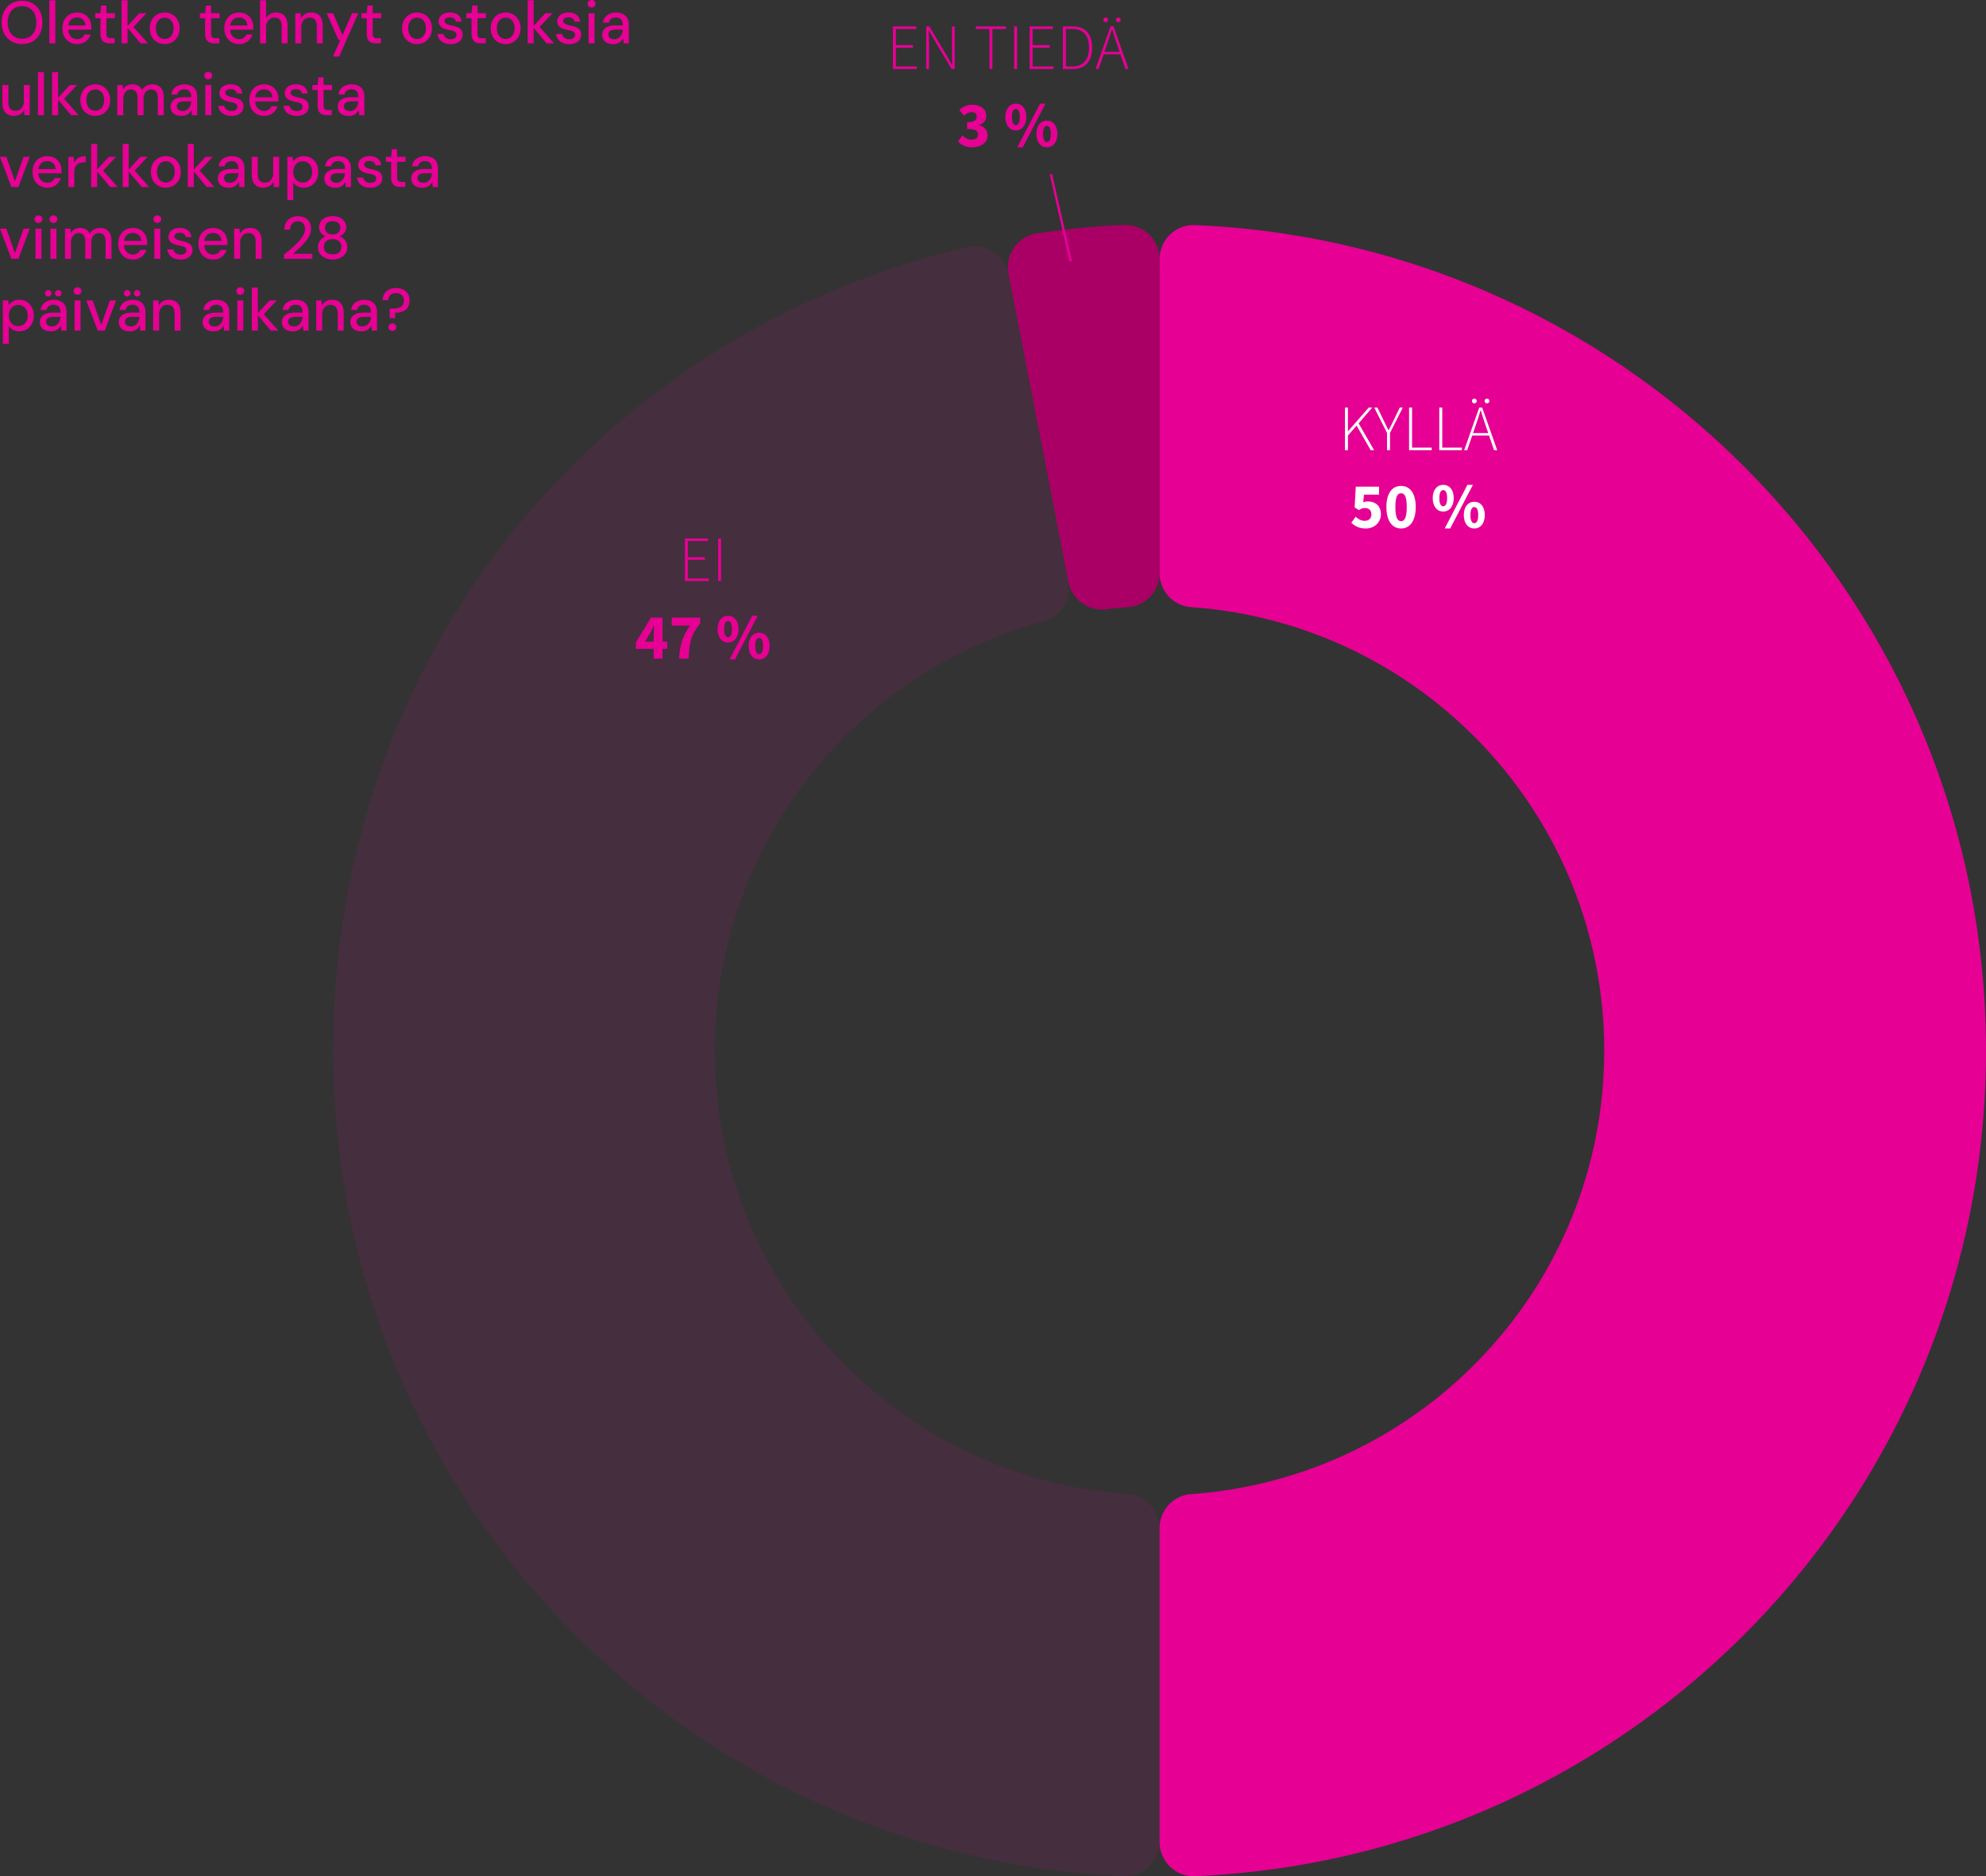 <?xml version="1.0" encoding="UTF-8"?>
<svg id="Layer_2" data-name="Layer 2" xmlns="http://www.w3.org/2000/svg" width="829.53" height="783.83" viewBox="0 0 829.53 783.83">
  <rect x="0" y="0" width="829.53" height="783.83" fill="#333333" stroke="none"/>
  <defs>
    <style>
      .cls-1 {
        fill: #e60094;
      }

      .cls-2 {
        fill: #e60094;
      }

      .cls-3 {
        fill: #fff;
      }

      .cls-4 {
        fill: #a06;
      }

      .cls-5 {
        opacity: .1;
      }
    </style>
  </defs>
  <g id="Layer_1-2" data-name="Layer 1">
    <path class="cls-4" d="M484.33,239.45V108.26c0-8.1-6.74-14.58-14.83-14.25-12.33.5-24.22,1.64-36.42,3.51-8.01,1.22-13.39,8.87-11.84,16.82l25.03,128.77c1.43,7.36,8.32,12.32,15.77,11.42,2.98-.36,5.98-.65,9-.86,7.48-.53,13.3-6.72,13.3-14.22Z"/>
    <g class="cls-5">
      <path class="cls-2" d="M298.59,438.92c0-85.83,58.22-158.05,137.32-179.35,7.24-1.95,11.77-9.13,10.34-16.49l-25.02-128.74c-1.54-7.92-9.36-13.03-17.21-11.17-156.91,37.13-264.9,172.93-264.9,335.75,0,185.7,146.63,337.16,330.43,344.89,8.07.34,14.77-6.17,14.77-14.25v-131.16c0-7.45-5.74-13.69-13.18-14.21-96.43-6.76-172.56-87.13-172.56-185.27Z"/>
    </g>
    <path class="cls-2" d="M484.33,108.28v131.16c0,7.45,5.74,13.69,13.18,14.21,96.43,6.76,172.56,87.12,172.56,185.27s-76.13,178.51-172.56,185.27c-7.44.52-13.18,6.76-13.18,14.21v131.16c0,8.08,6.7,14.59,14.77,14.25,183.8-7.74,330.43-159.19,330.43-344.89S682.9,101.77,499.1,94.03c-8.07-.34-14.77,6.17-14.77,14.25Z"/>
    <g>
      <path class="cls-3" d="M561.77,170.28h1.24v9.88h.06l8.61-9.88h1.48l-5.67,6.59,6.46,11.2h-1.43l-5.88-10.25-3.62,4.12v6.12h-1.24v-17.79Z"/>
      <path class="cls-3" d="M579.35,180.86l-5.34-10.58h1.32l2.71,5.57c.63,1.3,1.2,2.54,1.88,3.84h.11c.68-1.3,1.35-2.54,1.94-3.84l2.7-5.57h1.26l-5.34,10.58v7.21h-1.24v-7.21Z"/>
      <path class="cls-3" d="M588.56,170.28h1.24v16.72h8.2v1.07h-9.44v-17.79Z"/>
      <path class="cls-3" d="M601.17,170.28h1.24v16.72h8.2v1.07h-9.44v-17.79Z"/>
      <path class="cls-3" d="M617.85,170.28h1.24l6.27,17.79h-1.32l-3.55-10.47c-.72-2.11-1.35-3.98-1.98-6.14h-.11c-.62,2.17-1.25,4.03-1.97,6.14l-3.6,10.47h-1.25l6.27-17.79ZM614.44,180.92h7.98v1.04h-7.98v-1.04ZM614.83,167.52c0-.6.43-.99.99-.99s.99.38.99.99-.43.99-.99.99-.99-.38-.99-.99ZM620.11,167.52c0-.6.43-.99.99-.99s.99.38.99.99-.43.99-.99.99-.99-.38-.99-.99Z"/>
      <path class="cls-3" d="M564.45,218.38l1.79-2.51c1.03.95,2.24,1.71,3.7,1.71,1.75,0,2.88-.93,2.88-2.69s-1.1-2.65-2.69-2.65c-.99,0-1.51.22-2.54.88l-1.77-1.14.47-8.66h9.72v3.34h-6.3l-.28,3.22c.65-.28,1.2-.39,1.9-.39,2.96,0,5.46,1.67,5.46,5.32s-2.94,5.99-6.29,5.99c-2.8,0-4.71-1.06-6.06-2.41Z"/>
      <path class="cls-3" d="M579.08,211.82c0-5.83,2.45-8.82,6.13-8.82s6.13,3.01,6.13,8.82-2.45,8.97-6.13,8.97-6.13-3.14-6.13-8.97ZM587.59,211.82c0-4.68-1.04-5.75-2.38-5.75s-2.38,1.07-2.38,5.75,1.04,5.9,2.38,5.9,2.38-1.22,2.38-5.9Z"/>
      <path class="cls-3" d="M598.43,208.11c0-3.52,1.85-5.56,4.39-5.56s4.39,2.04,4.39,5.56-1.85,5.61-4.39,5.61-4.39-2.09-4.39-5.61ZM604.45,208.11c0-2.5-.73-3.35-1.63-3.35s-1.62.85-1.62,3.35.73,3.4,1.62,3.4,1.63-.9,1.63-3.4ZM612.93,202.55h2.29l-9.5,18.24h-2.29l9.5-18.24ZM611.41,215.18c0-3.52,1.85-5.56,4.39-5.56s4.39,2.04,4.39,5.56-1.85,5.61-4.39,5.61-4.39-2.09-4.39-5.61ZM617.43,215.18c0-2.5-.73-3.35-1.62-3.35s-1.63.85-1.63,3.35.73,3.4,1.63,3.4,1.62-.9,1.62-3.4Z"/>
    </g>
    <g>
      <path class="cls-2" d="M286.07,224.97h9.73v1.07h-8.49v6.74h7.13v1.07h-7.13v7.84h8.76v1.07h-10v-17.79Z"/>
      <path class="cls-2" d="M299.97,224.97h1.24v17.79h-1.24v-17.79Z"/>
      <path class="cls-2" d="M273.04,265.25c0-1.09.1-2.75.15-3.84h-.11c-.43.97-.92,1.92-1.4,2.9l-2.25,3.74h9.29v3.02h-13.09v-2.74l6.26-10.31h4.85v17.14h-3.7v-9.91Z"/>
      <path class="cls-2" d="M288.24,261.36h-7.68v-3.34h11.93v2.44c-3.98,4.78-4.52,8.02-4.84,14.7h-3.99c.31-5.7,1.34-9.32,4.58-13.81Z"/>
      <path class="cls-2" d="M299.71,262.81c0-3.52,1.85-5.56,4.39-5.56s4.39,2.04,4.39,5.56-1.85,5.61-4.39,5.61-4.39-2.09-4.39-5.61ZM305.73,262.81c0-2.5-.73-3.35-1.63-3.35s-1.62.85-1.62,3.35.73,3.4,1.62,3.4,1.63-.9,1.63-3.4ZM314.21,257.25h2.29l-9.5,18.24h-2.29l9.5-18.24ZM312.69,269.87c0-3.52,1.85-5.56,4.39-5.56s4.39,2.04,4.39,5.56-1.85,5.61-4.39,5.61-4.39-2.09-4.39-5.61ZM318.71,269.87c0-2.5-.73-3.35-1.62-3.35s-1.63.85-1.63,3.35.73,3.4,1.63,3.4,1.62-.9,1.62-3.4Z"/>
    </g>
    <g>
      <path class="cls-2" d="M372.96,11.04h9.73v1.07h-8.49v6.74h7.13v1.07h-7.13v7.84h8.76v1.07h-10V11.04Z"/>
      <path class="cls-2" d="M386.87,11.04h1.3l7.48,12.54,2.01,3.55h.11c-.07-1.74-.16-3.47-.16-5.19v-10.91h1.17v17.79h-1.3l-7.48-12.54-2.01-3.55h-.11c.07,1.71.16,3.32.16,5.04v11.05h-1.17V11.04Z"/>
      <path class="cls-2" d="M413.27,12.11h-5.66v-1.07h12.57v1.07h-5.66v16.72h-1.24V12.11Z"/>
      <path class="cls-2" d="M423.59,11.04h1.24v17.79h-1.24V11.04Z"/>
      <path class="cls-2" d="M430.07,11.04h9.73v1.07h-8.49v6.74h7.13v1.07h-7.13v7.84h8.76v1.07h-10V11.04Z"/>
      <path class="cls-2" d="M443.97,11.04h4.11c5.49,0,8.09,3.46,8.09,8.84s-2.6,8.95-8.07,8.95h-4.14V11.04ZM447.96,27.78c4.82,0,6.92-3.26,6.92-7.9s-2.09-7.79-6.92-7.79h-2.75v15.68h2.75Z"/>
      <path class="cls-2" d="M463.87,11.04h1.24l6.27,17.79h-1.32l-3.55-10.47c-.72-2.11-1.35-3.98-1.98-6.14h-.11c-.62,2.17-1.25,4.03-1.97,6.14l-3.6,10.47h-1.25l6.27-17.79ZM460.46,21.68h7.98v1.04h-7.98v-1.04ZM460.85,8.28c0-.6.43-.99.99-.99s.99.38.99.99-.43.99-.99.99-.99-.38-.99-.99ZM466.13,8.28c0-.6.43-.99.99-.99s.99.38.99.99-.43.99-.99.99-.99-.38-.99-.99Z"/>
      <path class="cls-2" d="M400.15,59.12l1.83-2.51c1.05,1,2.32,1.73,3.76,1.73,1.67,0,2.79-.73,2.79-2.05,0-1.5-.88-2.43-4.61-2.43v-2.81c3.08,0,4.05-.94,4.05-2.3,0-1.21-.77-1.89-2.11-1.89-1.22,0-2.14.55-3.2,1.5l-2.01-2.42c1.58-1.36,3.3-2.19,5.39-2.19,3.56,0,5.91,1.69,5.91,4.7,0,1.77-1.01,3.03-2.86,3.81v.11c1.98.57,3.42,1.96,3.42,4.18,0,3.19-2.93,4.99-6.37,4.99-2.78,0-4.72-.98-5.98-2.43Z"/>
      <path class="cls-2" d="M419.91,48.87c0-3.52,1.85-5.56,4.39-5.56s4.39,2.04,4.39,5.56-1.85,5.61-4.39,5.61-4.39-2.09-4.39-5.61ZM425.93,48.87c0-2.5-.73-3.35-1.63-3.35s-1.62.85-1.62,3.35.73,3.4,1.62,3.4,1.63-.9,1.63-3.4ZM434.41,43.31h2.29l-9.5,18.24h-2.29l9.5-18.24ZM432.89,55.94c0-3.52,1.85-5.56,4.39-5.56s4.39,2.04,4.39,5.56-1.85,5.61-4.39,5.61-4.39-2.09-4.39-5.61ZM438.91,55.94c0-2.5-.73-3.35-1.62-3.35s-1.63.85-1.63,3.35.73,3.4,1.63,3.4,1.62-.9,1.62-3.4Z"/>
    </g>
    <g>
      <line class="cls-1" x1="438.94" y1="72.67" x2="447.22" y2="109.15"/>
      <rect class="cls-1" x="442.58" y="72.21" width="1" height="37.4" transform="translate(-9.13 100.29) rotate(-12.78)"/>
    </g>
    <g>
      <path class="cls-1" d="M9.18,18.42c-1.68,0-3.16-.38-4.43-1.14-1.27-.76-2.26-1.82-2.99-3.18-.73-1.36-1.09-2.94-1.09-4.74s.36-3.35,1.09-4.71c.73-1.36,1.72-2.42,2.99-3.19,1.27-.77,2.74-1.15,4.43-1.15s3.2.38,4.49,1.15c1.29.77,2.29,1.83,3,3.19.71,1.36,1.06,2.93,1.06,4.71s-.35,3.38-1.06,4.74c-.71,1.36-1.71,2.42-3,3.18-1.29.76-2.79,1.14-4.49,1.14ZM9.18,16.2c1.22,0,2.27-.27,3.17-.82.9-.55,1.6-1.33,2.09-2.35s.74-2.23.74-3.65-.25-2.63-.74-3.65c-.49-1.02-1.19-1.8-2.09-2.34-.9-.54-1.96-.81-3.17-.81s-2.22.27-3.11.81c-.89.54-1.59,1.32-2.09,2.34-.5,1.02-.75,2.23-.75,3.65s.25,2.63.75,3.65,1.2,1.8,2.09,2.35c.89.55,1.93.82,3.11.82Z"/>
      <path class="cls-1" d="M20.6,18.12V.12h2.5v18h-2.5Z"/>
      <path class="cls-1" d="M32.22,18.42c-1.2,0-2.26-.27-3.19-.82-.92-.55-1.65-1.32-2.17-2.3-.52-.98-.79-2.13-.79-3.45s.25-2.47.76-3.46c.51-.99,1.23-1.77,2.17-2.32.94-.56,2.03-.84,3.26-.84s2.29.28,3.17.82c.88.55,1.56,1.27,2.04,2.18s.71,1.9.71,3v.55c0,.2-.02.41-.05.62h-10.25v-1.75h7.82c-.05-1.03-.4-1.85-1.05-2.45-.65-.6-1.46-.9-2.43-.9-.68,0-1.31.15-1.88.46-.57.31-1.02.76-1.35,1.35-.33.59-.5,1.34-.5,2.24v.7c0,.93.17,1.72.5,2.35.33.63.78,1.12,1.34,1.45.56.33,1.18.5,1.86.5.8,0,1.46-.18,1.99-.53.52-.35.9-.82,1.14-1.42h2.5c-.22.77-.58,1.45-1.1,2.06s-1.15,1.09-1.9,1.44-1.62.52-2.62.52Z"/>
      <path class="cls-1" d="M45.85,18.12c-.8,0-1.49-.12-2.07-.38-.58-.25-1.03-.67-1.35-1.25-.32-.58-.48-1.38-.48-2.38v-6.5h-2.17v-2.1h2.17l.33-3.18h2.17v3.18h3.55v2.1h-3.55v6.52c0,.72.15,1.2.45,1.46.3.26.82.39,1.55.39h1.45v2.12h-2.05Z"/>
      <path class="cls-1" d="M50.78,18.12V.12h2.5v18h-2.5ZM58.7,18.12l-5.8-6.9,5.27-5.7h3l-6.23,6.65-.02-1.85,6.92,7.8h-3.15Z"/>
      <path class="cls-1" d="M68.8,18.42c-1.2,0-2.27-.27-3.23-.82-.95-.55-1.69-1.32-2.23-2.31-.53-.99-.8-2.14-.8-3.44s.27-2.5.81-3.49c.54-.99,1.29-1.76,2.24-2.31.95-.55,2.02-.82,3.2-.82s2.27.28,3.2.82c.93.55,1.67,1.32,2.22,2.3.55.98.83,2.14.83,3.47s-.27,2.47-.83,3.46c-.55.99-1.3,1.76-2.24,2.31-.94.55-2,.82-3.19.82ZM68.77,16.27c.67,0,1.28-.17,1.84-.5.56-.33,1.01-.83,1.36-1.5.35-.67.53-1.48.53-2.45s-.17-1.8-.51-2.46c-.34-.66-.79-1.15-1.34-1.49-.55-.33-1.16-.5-1.83-.5s-1.28.17-1.85.5-1.02.83-1.36,1.49c-.34.66-.51,1.48-.51,2.46s.17,1.78.51,2.45c.34.67.79,1.17,1.34,1.5.55.33,1.16.5,1.83.5Z"/>
      <path class="cls-1" d="M89.57,18.12c-.8,0-1.49-.12-2.07-.38-.58-.25-1.03-.67-1.35-1.25-.32-.58-.48-1.38-.48-2.38v-6.5h-2.17v-2.1h2.17l.33-3.18h2.17v3.18h3.55v2.1h-3.55v6.52c0,.72.15,1.2.45,1.46.3.26.82.39,1.55.39h1.45v2.12h-2.05Z"/>
      <path class="cls-1" d="M99.85,18.42c-1.2,0-2.26-.27-3.19-.82-.92-.55-1.65-1.32-2.17-2.3-.52-.98-.79-2.13-.79-3.45s.25-2.47.76-3.46c.51-.99,1.23-1.77,2.17-2.32.94-.56,2.03-.84,3.26-.84s2.29.28,3.17.82c.88.55,1.56,1.27,2.04,2.18s.71,1.9.71,3v.55c0,.2-.02.41-.05.62h-10.25v-1.75h7.82c-.05-1.03-.4-1.85-1.05-2.45-.65-.6-1.46-.9-2.43-.9-.68,0-1.31.15-1.88.46-.57.31-1.02.76-1.35,1.35-.33.59-.5,1.34-.5,2.24v.7c0,.93.17,1.72.5,2.35.33.63.78,1.12,1.34,1.45.56.33,1.18.5,1.86.5.8,0,1.46-.18,1.99-.53.52-.35.9-.82,1.14-1.42h2.5c-.22.77-.58,1.45-1.1,2.06s-1.15,1.09-1.9,1.44-1.62.52-2.62.52Z"/>
      <path class="cls-1" d="M108.63,18.12V.12h2.5v7.45c.42-.72,1-1.29,1.74-1.71.74-.42,1.56-.64,2.46-.64,1,0,1.86.2,2.58.6.72.4,1.26,1.01,1.64,1.84s.56,1.85.56,3.06v7.4h-2.47v-7.15c0-1.18-.25-2.08-.74-2.7-.49-.62-1.23-.93-2.21-.93-.67,0-1.27.16-1.8.49-.53.32-.96.79-1.28,1.4-.32.61-.47,1.35-.47,2.21v6.68h-2.5Z"/>
      <path class="cls-1" d="M123.33,18.12V5.52h2.25l.15,2.15c.4-.77.96-1.37,1.69-1.8.73-.43,1.57-.65,2.54-.65,1.02,0,1.88.2,2.6.6.72.4,1.27,1,1.66,1.81.39.81.59,1.82.59,3.04v7.45h-2.5v-7.2c0-1.17-.26-2.05-.77-2.66-.52-.61-1.27-.91-2.25-.91-.65,0-1.23.16-1.75.47-.52.32-.93.78-1.24,1.38-.31.6-.46,1.33-.46,2.2v6.73h-2.5Z"/>
      <path class="cls-1" d="M139.05,23.62l3.08-6.9h-.73l-4.98-11.2h2.73l3.92,9.15,3.98-9.15h2.62l-8,18.1h-2.62Z"/>
      <path class="cls-1" d="M157.07,18.12c-.8,0-1.49-.12-2.07-.38-.58-.25-1.03-.67-1.35-1.25-.32-.58-.48-1.38-.48-2.38v-6.5h-2.17v-2.1h2.17l.33-3.18h2.17v3.18h3.55v2.1h-3.55v6.52c0,.72.15,1.2.45,1.46.3.26.82.39,1.55.39h1.45v2.12h-2.05Z"/>
      <path class="cls-1" d="M174.2,18.42c-1.2,0-2.27-.27-3.23-.82-.95-.55-1.69-1.32-2.23-2.31-.53-.99-.8-2.14-.8-3.44s.27-2.5.81-3.49c.54-.99,1.29-1.76,2.24-2.31.95-.55,2.02-.82,3.2-.82s2.27.28,3.2.82c.93.55,1.67,1.32,2.22,2.3.55.98.83,2.14.83,3.47s-.27,2.47-.83,3.46c-.55.99-1.3,1.76-2.24,2.31-.94.55-2,.82-3.19.82ZM174.17,16.27c.67,0,1.28-.17,1.84-.5.56-.33,1.01-.83,1.36-1.5.35-.67.53-1.48.53-2.45s-.17-1.8-.51-2.46c-.34-.66-.79-1.15-1.34-1.49-.55-.33-1.16-.5-1.83-.5s-1.28.17-1.85.5-1.02.83-1.36,1.49c-.34.66-.51,1.48-.51,2.46s.17,1.78.51,2.45c.34.67.79,1.17,1.34,1.5.55.33,1.16.5,1.83.5Z"/>
      <path class="cls-1" d="M188.27,18.42c-1.1,0-2.05-.18-2.84-.54-.79-.36-1.42-.85-1.88-1.47-.46-.62-.74-1.36-.84-2.21h2.53c.08.4.25.77.49,1.1.24.33.58.6,1,.8s.94.3,1.54.3c.53,0,.98-.08,1.34-.24.36-.16.62-.38.8-.65.18-.27.26-.57.26-.89,0-.47-.11-.82-.34-1.06s-.56-.44-1.01-.59c-.45-.15-.99-.28-1.62-.38-.55-.12-1.1-.26-1.65-.43-.55-.17-1.04-.39-1.46-.66-.43-.27-.76-.61-1.01-1.01-.25-.4-.38-.9-.38-1.5,0-.72.19-1.36.56-1.94.38-.58.92-1.03,1.64-1.35.72-.33,1.56-.49,2.52-.49,1.4,0,2.52.33,3.38.99.85.66,1.36,1.6,1.52,2.84h-2.42c-.08-.57-.34-1.01-.76-1.32-.42-.32-1-.47-1.74-.47s-1.27.15-1.65.44c-.38.29-.58.66-.58,1.11,0,.3.11.57.34.8.23.23.55.43.96.6.42.17.93.31,1.55.43.88.17,1.67.38,2.38.64.7.26,1.26.63,1.69,1.11.42.48.64,1.17.64,2.07,0,.8-.2,1.5-.61,2.09-.41.59-.98,1.05-1.73,1.39-.74.33-1.61.5-2.61.5Z"/>
      <path class="cls-1" d="M200.85,18.12c-.8,0-1.49-.12-2.07-.38-.58-.25-1.03-.67-1.35-1.25-.32-.58-.48-1.38-.48-2.38v-6.5h-2.17v-2.1h2.17l.33-3.18h2.17v3.18h3.55v2.1h-3.55v6.52c0,.72.15,1.2.45,1.46.3.26.82.39,1.55.39h1.45v2.12h-2.05Z"/>
      <path class="cls-1" d="M211.22,18.42c-1.2,0-2.27-.27-3.23-.82-.95-.55-1.69-1.32-2.23-2.31-.53-.99-.8-2.14-.8-3.44s.27-2.5.81-3.49c.54-.99,1.29-1.76,2.24-2.31.95-.55,2.02-.82,3.2-.82s2.27.28,3.2.82c.93.55,1.67,1.32,2.22,2.3.55.98.83,2.14.83,3.47s-.27,2.47-.83,3.46c-.55.99-1.3,1.76-2.24,2.31-.94.55-2,.82-3.19.82ZM211.2,16.27c.67,0,1.28-.17,1.84-.5.56-.33,1.01-.83,1.36-1.5.35-.67.53-1.48.53-2.45s-.17-1.8-.51-2.46c-.34-.66-.79-1.15-1.34-1.49-.55-.33-1.16-.5-1.83-.5s-1.28.17-1.85.5-1.02.83-1.36,1.49c-.34.66-.51,1.48-.51,2.46s.17,1.78.51,2.45c.34.67.79,1.17,1.34,1.5.55.33,1.16.5,1.83.5Z"/>
      <path class="cls-1" d="M220.4,18.12V.12h2.5v18h-2.5ZM228.32,18.12l-5.8-6.9,5.27-5.7h3l-6.23,6.65-.02-1.85,6.92,7.8h-3.15Z"/>
      <path class="cls-1" d="M237.8,18.42c-1.1,0-2.05-.18-2.84-.54-.79-.36-1.42-.85-1.88-1.47-.46-.62-.74-1.36-.84-2.21h2.53c.08.4.25.77.49,1.1.24.33.58.6,1,.8s.94.3,1.54.3c.53,0,.98-.08,1.34-.24.36-.16.62-.38.8-.65.18-.27.26-.57.26-.89,0-.47-.11-.82-.34-1.06s-.56-.44-1.01-.59c-.45-.15-.99-.28-1.62-.38-.55-.12-1.1-.26-1.65-.43-.55-.17-1.04-.39-1.46-.66-.43-.27-.76-.61-1.01-1.01-.25-.4-.38-.9-.38-1.5,0-.72.19-1.36.56-1.94.38-.58.92-1.03,1.64-1.35.72-.33,1.56-.49,2.52-.49,1.4,0,2.52.33,3.38.99.85.66,1.36,1.6,1.52,2.84h-2.42c-.08-.57-.34-1.01-.76-1.32-.42-.32-1-.47-1.74-.47s-1.27.15-1.65.44c-.38.29-.58.66-.58,1.11,0,.3.11.57.34.8.23.23.55.43.96.6.42.17.93.31,1.55.43.88.17,1.67.38,2.38.64.7.26,1.26.63,1.69,1.11.42.48.64,1.17.64,2.07,0,.8-.2,1.5-.61,2.09-.41.59-.98,1.05-1.73,1.39-.74.33-1.61.5-2.61.5Z"/>
      <path class="cls-1" d="M247.1,3.15c-.48,0-.88-.15-1.19-.45-.31-.3-.46-.68-.46-1.15s.15-.82.46-1.11c.31-.29.7-.44,1.19-.44s.86.15,1.17.44.48.66.48,1.11-.16.85-.48,1.15c-.32.3-.71.45-1.17.45ZM245.85,18.12V5.52h2.5v12.6h-2.5Z"/>
      <path class="cls-1" d="M256.1,18.42c-1.03,0-1.89-.17-2.58-.52s-1.19-.82-1.52-1.41c-.33-.59-.5-1.24-.5-1.94,0-.82.22-1.52.65-2.11.43-.59,1.05-1.05,1.85-1.36.8-.32,1.77-.47,2.9-.47h3.25c0-.73-.11-1.34-.32-1.82-.22-.48-.54-.85-.96-1.1-.43-.25-.96-.38-1.61-.38-.75,0-1.39.18-1.92.54-.53.36-.87.9-1,1.64h-2.5c.1-.9.4-1.67.91-2.3.51-.63,1.16-1.12,1.96-1.45.8-.33,1.65-.5,2.55-.5,1.18,0,2.18.21,2.98.62.8.42,1.4,1,1.81,1.76.41.76.61,1.66.61,2.71v7.8h-2.17l-.2-2.12c-.17.33-.38.65-.64.95-.26.3-.56.56-.9.78-.34.22-.73.39-1.16.51-.43.12-.93.19-1.48.19ZM256.57,16.4c.53,0,1.02-.11,1.45-.33.43-.22.8-.52,1.11-.9.31-.38.55-.81.71-1.27.17-.47.26-.96.27-1.48v-.05h-2.98c-.73,0-1.32.08-1.76.25-.44.17-.76.4-.96.71-.2.31-.3.66-.3,1.06s.1.75.29,1.05c.19.3.48.53.85.7.38.17.81.25,1.31.25Z"/>
      <path class="cls-1" d="M5.8,48.42c-.97,0-1.82-.2-2.55-.6-.73-.4-1.29-1-1.67-1.8-.38-.8-.58-1.81-.58-3.02v-7.48h2.5v7.2c0,1.2.25,2.1.76,2.69.51.59,1.25.89,2.24.89.65,0,1.23-.16,1.75-.48.52-.32.93-.77,1.24-1.36.31-.59.46-1.32.46-2.19v-6.75h2.5v12.6h-2.25l-.15-2.15c-.38.77-.95,1.37-1.69,1.8-.74.43-1.6.65-2.56.65Z"/>
      <path class="cls-1" d="M15.85,48.12v-18h2.5v18h-2.5Z"/>
      <path class="cls-1" d="M21.77,48.12v-18h2.5v18h-2.5ZM29.7,48.12l-5.8-6.9,5.27-5.7h3l-6.23,6.65-.02-1.85,6.92,7.8h-3.15Z"/>
      <path class="cls-1" d="M39.8,48.42c-1.2,0-2.27-.27-3.23-.82-.95-.55-1.69-1.32-2.23-2.31-.53-.99-.8-2.14-.8-3.44s.27-2.5.81-3.49c.54-.99,1.29-1.76,2.24-2.31.95-.55,2.02-.82,3.2-.82s2.27.28,3.2.82c.93.55,1.67,1.32,2.22,2.3.55.98.83,2.14.83,3.47s-.27,2.47-.83,3.46c-.55.99-1.3,1.76-2.24,2.31-.94.55-2,.82-3.19.82ZM39.77,46.27c.67,0,1.28-.17,1.84-.5.56-.33,1.01-.83,1.36-1.5.35-.67.53-1.48.53-2.45s-.17-1.8-.51-2.46c-.34-.66-.79-1.15-1.34-1.49-.55-.33-1.16-.5-1.83-.5s-1.28.17-1.85.5-1.02.83-1.36,1.49c-.34.66-.51,1.48-.51,2.46s.17,1.78.51,2.45c.34.67.79,1.17,1.34,1.5.55.33,1.16.5,1.83.5Z"/>
      <path class="cls-1" d="M48.98,48.12v-12.6h2.25l.17,1.75c.4-.63.93-1.13,1.6-1.5.67-.37,1.41-.55,2.23-.55.65,0,1.23.08,1.75.25.52.17.97.43,1.38.78.4.35.72.78.97,1.3.43-.73,1.03-1.3,1.79-1.71.76-.41,1.58-.61,2.46-.61,1,0,1.86.2,2.59.6.72.4,1.28,1.01,1.66,1.83.38.82.58,1.82.58,3.02v7.45h-2.48v-7.2c0-1.18-.24-2.07-.71-2.67-.48-.6-1.16-.9-2.06-.9-.62,0-1.17.16-1.65.47-.48.32-.86.78-1.14,1.39s-.41,1.35-.41,2.21v6.7h-2.5v-7.2c0-1.18-.24-2.07-.72-2.67-.48-.6-1.18-.9-2.08-.9-.6,0-1.13.16-1.6.47-.47.32-.85.78-1.14,1.39-.29.61-.44,1.35-.44,2.21v6.7h-2.5Z"/>
      <path class="cls-1" d="M75.82,48.42c-1.03,0-1.89-.17-2.58-.52s-1.19-.82-1.52-1.41c-.33-.59-.5-1.24-.5-1.94,0-.82.22-1.52.65-2.11.43-.59,1.05-1.05,1.85-1.36.8-.32,1.77-.47,2.9-.47h3.25c0-.73-.11-1.34-.32-1.82-.22-.48-.54-.85-.96-1.1-.43-.25-.96-.38-1.61-.38-.75,0-1.39.18-1.92.54-.53.36-.87.9-1,1.64h-2.5c.1-.9.4-1.67.91-2.3.51-.63,1.16-1.12,1.96-1.45.8-.33,1.65-.5,2.55-.5,1.18,0,2.18.21,2.98.62.8.42,1.4,1,1.81,1.76.41.76.61,1.66.61,2.71v7.8h-2.17l-.2-2.12c-.17.33-.38.65-.64.95-.26.3-.56.56-.9.78-.34.22-.73.39-1.16.51-.43.12-.93.19-1.48.19ZM76.3,46.4c.53,0,1.02-.11,1.45-.33.43-.22.8-.52,1.11-.9.31-.38.55-.81.71-1.27.17-.47.26-.96.27-1.48v-.05h-2.98c-.73,0-1.32.08-1.76.25-.44.17-.76.4-.96.71-.2.31-.3.66-.3,1.06s.1.75.29,1.05c.19.3.48.53.85.7.38.17.81.25,1.31.25Z"/>
      <path class="cls-1" d="M87,33.15c-.48,0-.88-.15-1.19-.45-.31-.3-.46-.68-.46-1.15s.15-.82.46-1.11c.31-.29.7-.44,1.19-.44s.86.15,1.17.44.48.66.48,1.11-.16.85-.48,1.15c-.32.3-.71.45-1.17.45ZM85.75,48.12v-12.6h2.5v12.6h-2.5Z"/>
      <path class="cls-1" d="M96.72,48.42c-1.1,0-2.05-.18-2.84-.54-.79-.36-1.42-.85-1.88-1.47-.46-.62-.74-1.36-.84-2.21h2.53c.08.4.25.77.49,1.1.24.33.58.6,1,.8s.94.3,1.54.3c.53,0,.98-.08,1.34-.24.36-.16.62-.38.8-.65.18-.27.26-.57.26-.89,0-.47-.11-.82-.34-1.06s-.56-.44-1.01-.59c-.45-.15-.99-.28-1.62-.38-.55-.12-1.1-.26-1.65-.43-.55-.17-1.04-.39-1.46-.66-.43-.27-.76-.61-1.01-1.01-.25-.4-.38-.9-.38-1.5,0-.72.19-1.36.56-1.94.38-.58.92-1.03,1.64-1.35.72-.33,1.56-.49,2.52-.49,1.4,0,2.52.33,3.38.99.85.66,1.36,1.6,1.52,2.84h-2.42c-.08-.57-.34-1.01-.76-1.32-.42-.32-1-.47-1.74-.47s-1.27.15-1.65.44c-.38.29-.58.66-.58,1.11,0,.3.11.57.34.8.23.23.55.43.96.6.42.17.93.31,1.55.43.88.17,1.67.38,2.38.64.7.26,1.26.63,1.69,1.11.42.48.64,1.17.64,2.07,0,.8-.2,1.5-.61,2.09-.41.59-.98,1.05-1.73,1.39-.74.33-1.61.5-2.61.5Z"/>
      <path class="cls-1" d="M110.3,48.42c-1.2,0-2.26-.27-3.19-.82-.92-.55-1.65-1.32-2.17-2.3-.52-.98-.79-2.13-.79-3.45s.25-2.47.76-3.46c.51-.99,1.23-1.77,2.17-2.32.94-.56,2.03-.84,3.26-.84s2.29.28,3.17.82c.88.55,1.56,1.27,2.04,2.18s.71,1.9.71,3v.55c0,.2-.02.41-.05.62h-10.25v-1.75h7.82c-.05-1.03-.4-1.85-1.05-2.45-.65-.6-1.46-.9-2.43-.9-.68,0-1.31.15-1.88.46-.57.31-1.02.76-1.35,1.35-.33.59-.5,1.34-.5,2.24v.7c0,.93.17,1.72.5,2.35.33.63.78,1.12,1.34,1.45.56.33,1.18.5,1.86.5.8,0,1.46-.18,1.99-.53.52-.35.9-.82,1.14-1.42h2.5c-.22.77-.58,1.45-1.1,2.06s-1.15,1.09-1.9,1.44-1.62.52-2.62.52Z"/>
      <path class="cls-1" d="M123.97,48.42c-1.1,0-2.05-.18-2.84-.54-.79-.36-1.42-.85-1.88-1.47-.46-.62-.74-1.36-.84-2.21h2.53c.08.4.25.77.49,1.1.24.33.58.6,1,.8s.94.3,1.54.3c.53,0,.98-.08,1.34-.24.36-.16.62-.38.8-.65.18-.27.26-.57.26-.89,0-.47-.11-.82-.34-1.06s-.56-.44-1.01-.59c-.45-.15-.99-.28-1.62-.38-.55-.12-1.1-.26-1.65-.43-.55-.17-1.04-.39-1.46-.66-.43-.27-.76-.61-1.01-1.01-.25-.4-.38-.9-.38-1.5,0-.72.19-1.36.56-1.94.38-.58.92-1.03,1.64-1.35.72-.33,1.56-.49,2.52-.49,1.4,0,2.52.33,3.38.99.85.66,1.36,1.6,1.52,2.84h-2.42c-.08-.57-.34-1.01-.76-1.32-.42-.32-1-.47-1.74-.47s-1.27.15-1.65.44c-.38.29-.58.66-.58,1.11,0,.3.11.57.34.8.23.23.55.43.96.6.42.17.93.31,1.55.43.88.17,1.67.38,2.38.64.7.26,1.26.63,1.69,1.11.42.48.64,1.17.64,2.07,0,.8-.2,1.5-.61,2.09-.41.59-.98,1.05-1.73,1.39-.74.33-1.61.5-2.61.5Z"/>
      <path class="cls-1" d="M136.55,48.12c-.8,0-1.49-.12-2.07-.38-.58-.25-1.03-.67-1.35-1.25-.32-.58-.48-1.38-.48-2.38v-6.5h-2.17v-2.1h2.17l.33-3.18h2.17v3.18h3.55v2.1h-3.55v6.52c0,.72.15,1.2.45,1.46.3.26.82.39,1.55.39h1.45v2.12h-2.05Z"/>
      <path class="cls-1" d="M145.65,48.42c-1.03,0-1.89-.17-2.58-.52s-1.19-.82-1.52-1.41c-.33-.59-.5-1.24-.5-1.94,0-.82.22-1.52.65-2.11.43-.59,1.05-1.05,1.85-1.36.8-.32,1.77-.47,2.9-.47h3.25c0-.73-.11-1.34-.32-1.82-.22-.48-.54-.85-.96-1.1-.43-.25-.96-.38-1.61-.38-.75,0-1.39.18-1.92.54-.53.36-.87.9-1,1.64h-2.5c.1-.9.4-1.67.91-2.3.51-.63,1.16-1.12,1.96-1.45.8-.33,1.65-.5,2.55-.5,1.18,0,2.18.21,2.98.62.8.42,1.4,1,1.81,1.76.41.76.61,1.66.61,2.71v7.8h-2.17l-.2-2.12c-.17.33-.38.65-.64.95-.26.3-.56.56-.9.78-.34.22-.73.39-1.16.51-.43.12-.93.19-1.48.19ZM146.12,46.4c.53,0,1.02-.11,1.45-.33.43-.22.8-.52,1.11-.9.31-.38.55-.81.71-1.27.17-.47.26-.96.27-1.48v-.05h-2.98c-.73,0-1.32.08-1.76.25-.44.17-.76.4-.96.71-.2.31-.3.66-.3,1.06s.1.75.29,1.05c.19.3.48.53.85.7.38.17.81.25,1.31.25Z"/>
      <path class="cls-1" d="M4.75,78.12l-4.75-12.6h2.65l3.58,10.2,3.62-10.2h2.58l-4.73,12.6h-2.95Z"/>
      <path class="cls-1" d="M19.75,78.42c-1.2,0-2.26-.27-3.19-.82-.92-.55-1.65-1.32-2.17-2.3-.52-.98-.79-2.13-.79-3.45s.25-2.47.76-3.46c.51-.99,1.23-1.77,2.17-2.32.94-.56,2.03-.84,3.26-.84s2.29.28,3.17.82c.88.55,1.56,1.27,2.04,2.18s.71,1.9.71,3v.55c0,.2-.02.41-.05.62h-10.25v-1.75h7.82c-.05-1.03-.4-1.85-1.05-2.45-.65-.6-1.46-.9-2.43-.9-.68,0-1.31.15-1.88.46-.57.31-1.02.76-1.35,1.35-.33.59-.5,1.34-.5,2.24v.7c0,.93.17,1.72.5,2.35.33.63.78,1.12,1.34,1.45.56.33,1.18.5,1.86.5.8,0,1.46-.18,1.99-.53.52-.35.9-.82,1.14-1.42h2.5c-.22.77-.58,1.45-1.1,2.06s-1.15,1.09-1.9,1.44-1.62.52-2.62.52Z"/>
      <path class="cls-1" d="M28.53,78.12v-12.6h2.25l.2,2.38c.3-.57.67-1.05,1.11-1.44.44-.39.97-.7,1.6-.91.62-.22,1.32-.32,2.09-.32v2.62h-.9c-.52,0-1.01.07-1.47.2-.47.13-.88.35-1.23.65-.35.3-.63.7-.84,1.21-.21.51-.31,1.15-.31,1.94v6.28h-2.5Z"/>
      <path class="cls-1" d="M38.08,78.12v-18h2.5v18h-2.5ZM46,78.12l-5.8-6.9,5.27-5.7h3l-6.23,6.65-.02-1.85,6.92,7.8h-3.15Z"/>
      <path class="cls-1" d="M51.25,78.12v-18h2.5v18h-2.5ZM59.17,78.12l-5.8-6.9,5.27-5.7h3l-6.23,6.65-.02-1.85,6.92,7.8h-3.15Z"/>
      <path class="cls-1" d="M69.27,78.42c-1.2,0-2.27-.27-3.23-.82-.95-.55-1.69-1.32-2.23-2.31-.53-.99-.8-2.14-.8-3.44s.27-2.5.81-3.49c.54-.99,1.29-1.76,2.24-2.31.95-.55,2.02-.82,3.2-.82s2.27.28,3.2.82c.93.55,1.67,1.32,2.22,2.3.55.98.83,2.14.83,3.47s-.27,2.47-.83,3.46c-.55.99-1.3,1.76-2.24,2.31-.94.55-2,.82-3.19.82ZM69.25,76.27c.67,0,1.28-.17,1.84-.5.56-.33,1.01-.83,1.36-1.5.35-.67.53-1.48.53-2.45s-.17-1.8-.51-2.46c-.34-.66-.79-1.15-1.34-1.49-.55-.33-1.16-.5-1.83-.5s-1.28.17-1.85.5-1.02.83-1.36,1.49c-.34.66-.51,1.48-.51,2.46s.17,1.78.51,2.45c.34.67.79,1.17,1.34,1.5.55.33,1.16.5,1.83.5Z"/>
      <path class="cls-1" d="M78.45,78.12v-18h2.5v18h-2.5ZM86.38,78.12l-5.8-6.9,5.27-5.7h3l-6.23,6.65-.02-1.85,6.92,7.8h-3.15Z"/>
      <path class="cls-1" d="M95.57,78.42c-1.03,0-1.89-.17-2.58-.52s-1.19-.82-1.52-1.41c-.33-.59-.5-1.24-.5-1.94,0-.82.22-1.52.65-2.11.43-.59,1.05-1.05,1.85-1.36.8-.32,1.77-.47,2.9-.47h3.25c0-.73-.11-1.34-.32-1.82-.22-.48-.54-.85-.96-1.1-.43-.25-.96-.38-1.61-.38-.75,0-1.39.18-1.92.54-.53.36-.87.9-1,1.64h-2.5c.1-.9.4-1.67.91-2.3.51-.63,1.16-1.12,1.96-1.45.8-.33,1.65-.5,2.55-.5,1.18,0,2.18.21,2.98.62.8.42,1.4,1,1.81,1.76.41.76.61,1.66.61,2.71v7.8h-2.17l-.2-2.12c-.17.33-.38.65-.64.95-.26.3-.56.56-.9.78-.34.22-.73.39-1.16.51-.43.12-.93.19-1.48.19ZM96.05,76.4c.53,0,1.02-.11,1.45-.33.43-.22.8-.52,1.11-.9.31-.38.55-.81.71-1.27.17-.47.26-.96.27-1.48v-.05h-2.98c-.73,0-1.32.08-1.76.25-.44.17-.76.4-.96.71-.2.31-.3.66-.3,1.06s.1.75.29,1.05c.19.3.48.53.85.7.38.17.81.25,1.31.25Z"/>
      <path class="cls-1" d="M109.95,78.42c-.97,0-1.82-.2-2.55-.6-.73-.4-1.29-1-1.67-1.8-.38-.8-.58-1.81-.58-3.02v-7.48h2.5v7.2c0,1.2.25,2.1.76,2.69.51.59,1.25.89,2.24.89.65,0,1.23-.16,1.75-.48.52-.32.93-.77,1.24-1.36.31-.59.46-1.32.46-2.19v-6.75h2.5v12.6h-2.25l-.15-2.15c-.38.77-.95,1.37-1.69,1.8-.74.43-1.6.65-2.56.65Z"/>
      <path class="cls-1" d="M120,83.62v-18.1h2.25l.25,1.95c.25-.38.58-.75.99-1.09.41-.34.89-.62,1.44-.84.55-.22,1.2-.32,1.95-.32,1.22,0,2.28.29,3.19.86.91.57,1.62,1.36,2.12,2.35.51.99.76,2.13.76,3.41s-.26,2.4-.77,3.39c-.52.99-1.23,1.77-2.14,2.34s-1.97.85-3.19.85c-.98,0-1.85-.2-2.59-.59-.74-.39-1.33-.94-1.76-1.64v7.43h-2.5ZM126.47,76.25c.75,0,1.42-.18,2.01-.55.59-.37,1.06-.88,1.4-1.54.34-.66.51-1.43.51-2.31s-.17-1.68-.51-2.34c-.34-.66-.81-1.17-1.4-1.55-.59-.38-1.26-.56-2.01-.56-.8,0-1.5.19-2.09.56-.59.38-1.05.89-1.38,1.55-.32.66-.49,1.44-.49,2.34s.16,1.65.49,2.3c.33.65.78,1.16,1.38,1.54.59.38,1.29.56,2.09.56Z"/>
      <path class="cls-1" d="M140.05,78.42c-1.03,0-1.89-.17-2.58-.52s-1.19-.82-1.52-1.41c-.33-.59-.5-1.24-.5-1.94,0-.82.22-1.52.65-2.11.43-.59,1.05-1.05,1.85-1.36.8-.32,1.77-.47,2.9-.47h3.25c0-.73-.11-1.34-.32-1.82-.22-.48-.54-.85-.96-1.1-.43-.25-.96-.38-1.61-.38-.75,0-1.39.18-1.92.54-.53.36-.87.9-1,1.64h-2.5c.1-.9.4-1.67.91-2.3.51-.63,1.16-1.12,1.96-1.45.8-.33,1.65-.5,2.55-.5,1.18,0,2.18.21,2.98.62.8.42,1.4,1,1.81,1.76.41.76.61,1.66.61,2.71v7.8h-2.17l-.2-2.12c-.17.33-.38.65-.64.95-.26.3-.56.56-.9.78-.34.22-.73.39-1.16.51-.43.12-.93.19-1.48.19ZM140.52,76.4c.53,0,1.02-.11,1.45-.33.43-.22.8-.52,1.11-.9.31-.38.55-.81.71-1.27.17-.47.26-.96.27-1.48v-.05h-2.98c-.73,0-1.32.08-1.76.25-.44.17-.76.4-.96.71-.2.31-.3.66-.3,1.06s.1.75.29,1.05c.19.3.48.53.85.7.38.17.81.25,1.31.25Z"/>
      <path class="cls-1" d="M154.7,78.42c-1.1,0-2.05-.18-2.84-.54-.79-.36-1.42-.85-1.88-1.47-.46-.62-.74-1.36-.84-2.21h2.53c.08.4.25.77.49,1.1.24.33.58.6,1,.8s.94.3,1.54.3c.53,0,.98-.08,1.34-.24.36-.16.62-.38.8-.65.18-.27.26-.57.26-.89,0-.47-.11-.82-.34-1.06s-.56-.44-1.01-.59c-.45-.15-.99-.28-1.62-.38-.55-.12-1.1-.26-1.65-.43-.55-.17-1.04-.39-1.46-.66-.43-.27-.76-.61-1.01-1.01-.25-.4-.38-.9-.38-1.5,0-.72.19-1.36.56-1.94.38-.58.92-1.03,1.64-1.35.72-.33,1.56-.49,2.52-.49,1.4,0,2.52.33,3.38.99.85.66,1.36,1.6,1.52,2.84h-2.42c-.08-.57-.34-1.01-.76-1.32-.42-.32-1-.47-1.74-.47s-1.27.15-1.65.44c-.38.29-.58.66-.58,1.11,0,.3.11.57.34.8.23.23.55.43.96.6.42.17.93.31,1.55.43.88.17,1.67.38,2.38.64.7.26,1.26.63,1.69,1.11.42.48.64,1.17.64,2.07,0,.8-.2,1.5-.61,2.09-.41.59-.98,1.05-1.73,1.39-.74.33-1.61.5-2.61.5Z"/>
      <path class="cls-1" d="M167.27,78.12c-.8,0-1.49-.12-2.07-.38-.58-.25-1.03-.67-1.35-1.25-.32-.58-.48-1.38-.48-2.38v-6.5h-2.17v-2.1h2.17l.33-3.18h2.17v3.18h3.55v2.1h-3.55v6.52c0,.72.15,1.2.45,1.46.3.26.82.39,1.55.39h1.45v2.12h-2.05Z"/>
      <path class="cls-1" d="M176.37,78.42c-1.03,0-1.89-.17-2.58-.52s-1.19-.82-1.52-1.41c-.33-.59-.5-1.24-.5-1.94,0-.82.22-1.52.65-2.11.43-.59,1.05-1.05,1.85-1.36.8-.32,1.77-.47,2.9-.47h3.25c0-.73-.11-1.34-.32-1.82-.22-.48-.54-.85-.96-1.1-.43-.25-.96-.38-1.61-.38-.75,0-1.39.18-1.92.54-.53.36-.87.9-1,1.64h-2.5c.1-.9.4-1.67.91-2.3.51-.63,1.16-1.12,1.96-1.45.8-.33,1.65-.5,2.55-.5,1.18,0,2.18.21,2.98.62.8.42,1.4,1,1.81,1.76.41.76.61,1.66.61,2.71v7.8h-2.17l-.2-2.12c-.17.33-.38.65-.64.95-.26.3-.56.56-.9.78-.34.22-.73.39-1.16.51-.43.12-.93.19-1.48.19ZM176.85,76.4c.53,0,1.02-.11,1.45-.33.43-.22.8-.52,1.11-.9.31-.38.55-.81.71-1.27.17-.47.26-.96.27-1.48v-.05h-2.98c-.73,0-1.32.08-1.76.25-.44.17-.76.4-.96.71-.2.31-.3.66-.3,1.06s.1.75.29,1.05c.19.3.48.53.85.7.38.17.81.25,1.31.25Z"/>
      <path class="cls-1" d="M4.75,108.12l-4.75-12.6h2.65l3.58,10.2,3.62-10.2h2.58l-4.73,12.6h-2.95Z"/>
      <path class="cls-1" d="M16.07,93.15c-.48,0-.88-.15-1.19-.45-.31-.3-.46-.68-.46-1.15s.15-.82.46-1.11c.31-.29.7-.44,1.19-.44s.86.15,1.17.44.48.66.48,1.11-.16.85-.48,1.15c-.32.3-.71.45-1.17.45ZM14.82,108.12v-12.6h2.5v12.6h-2.5Z"/>
      <path class="cls-1" d="M22.32,93.15c-.48,0-.88-.15-1.19-.45-.31-.3-.46-.68-.46-1.15s.15-.82.46-1.11c.31-.29.7-.44,1.19-.44s.86.15,1.17.44.48.66.48,1.11-.16.85-.48,1.15c-.32.3-.71.45-1.17.45ZM21.07,108.12v-12.6h2.5v12.6h-2.5Z"/>
      <path class="cls-1" d="M27.15,108.12v-12.6h2.25l.17,1.75c.4-.63.93-1.13,1.6-1.5.67-.37,1.41-.55,2.23-.55.65,0,1.23.08,1.75.25.52.17.97.43,1.38.78.4.35.72.78.97,1.3.43-.73,1.03-1.3,1.79-1.71.76-.41,1.58-.61,2.46-.61,1,0,1.86.2,2.59.6.72.4,1.28,1.01,1.66,1.83.38.82.58,1.82.58,3.02v7.45h-2.48v-7.2c0-1.18-.24-2.07-.71-2.67-.48-.6-1.16-.9-2.06-.9-.62,0-1.17.16-1.65.47-.48.32-.86.78-1.14,1.39s-.41,1.35-.41,2.21v6.7h-2.5v-7.2c0-1.18-.24-2.07-.72-2.67-.48-.6-1.18-.9-2.08-.9-.6,0-1.13.16-1.6.47-.47.32-.85.78-1.14,1.39-.29.61-.44,1.35-.44,2.21v6.7h-2.5Z"/>
      <path class="cls-1" d="M55.52,108.42c-1.2,0-2.26-.27-3.19-.82-.92-.55-1.65-1.32-2.17-2.3-.52-.98-.79-2.13-.79-3.45s.25-2.47.76-3.46c.51-.99,1.23-1.77,2.17-2.32.94-.56,2.03-.84,3.26-.84s2.29.28,3.17.82c.88.55,1.56,1.27,2.04,2.18s.71,1.9.71,3v.55c0,.2-.02.41-.05.62h-10.25v-1.75h7.82c-.05-1.03-.4-1.85-1.05-2.45-.65-.6-1.46-.9-2.43-.9-.68,0-1.31.15-1.88.46-.57.31-1.02.76-1.35,1.35-.33.59-.5,1.34-.5,2.24v.7c0,.93.17,1.72.5,2.35.33.63.78,1.12,1.34,1.45.56.33,1.18.5,1.86.5.8,0,1.46-.18,1.99-.53.52-.35.9-.82,1.14-1.42h2.5c-.22.77-.58,1.45-1.1,2.06s-1.15,1.09-1.9,1.44-1.62.52-2.62.52Z"/>
      <path class="cls-1" d="M65.72,93.15c-.48,0-.88-.15-1.19-.45-.31-.3-.46-.68-.46-1.15s.15-.82.46-1.11c.31-.29.7-.44,1.19-.44s.86.15,1.17.44.48.66.48,1.11-.16.85-.48,1.15c-.32.3-.71.45-1.17.45ZM64.47,108.12v-12.6h2.5v12.6h-2.5Z"/>
      <path class="cls-1" d="M75.45,108.42c-1.1,0-2.05-.18-2.84-.54-.79-.36-1.42-.85-1.88-1.47-.46-.62-.74-1.36-.84-2.21h2.53c.08.4.25.77.49,1.1.24.33.58.6,1,.8s.94.3,1.54.3c.53,0,.98-.08,1.34-.24.36-.16.62-.38.8-.65.18-.27.26-.57.26-.89,0-.47-.11-.82-.34-1.06s-.56-.44-1.01-.59c-.45-.15-.99-.28-1.62-.38-.55-.12-1.1-.26-1.65-.43-.55-.17-1.04-.39-1.46-.66-.43-.27-.76-.61-1.01-1.01-.25-.4-.38-.9-.38-1.5,0-.72.19-1.36.56-1.94.38-.58.92-1.03,1.64-1.35.72-.33,1.56-.49,2.52-.49,1.4,0,2.52.33,3.38.99.85.66,1.36,1.6,1.52,2.84h-2.42c-.08-.57-.34-1.01-.76-1.32-.42-.32-1-.47-1.74-.47s-1.27.15-1.65.44c-.38.29-.58.66-.58,1.11,0,.3.11.57.34.8.23.23.55.43.96.6.42.17.93.31,1.55.43.88.17,1.67.38,2.38.64.7.26,1.26.63,1.69,1.11.42.48.64,1.17.64,2.07,0,.8-.2,1.5-.61,2.09-.41.59-.98,1.05-1.73,1.39-.74.33-1.61.5-2.61.5Z"/>
      <path class="cls-1" d="M89.02,108.42c-1.2,0-2.26-.27-3.19-.82-.92-.55-1.65-1.32-2.17-2.3-.52-.98-.79-2.13-.79-3.45s.25-2.47.76-3.46c.51-.99,1.23-1.77,2.17-2.32.94-.56,2.03-.84,3.26-.84s2.29.28,3.17.82c.88.55,1.56,1.27,2.04,2.18s.71,1.9.71,3v.55c0,.2-.02.41-.05.62h-10.25v-1.75h7.82c-.05-1.03-.4-1.85-1.05-2.45-.65-.6-1.46-.9-2.43-.9-.68,0-1.31.15-1.88.46-.57.31-1.02.76-1.35,1.35-.33.59-.5,1.34-.5,2.24v.7c0,.93.17,1.72.5,2.35.33.63.78,1.12,1.34,1.45.56.33,1.18.5,1.86.5.8,0,1.46-.18,1.99-.53.52-.35.9-.82,1.14-1.42h2.5c-.22.77-.58,1.45-1.1,2.06s-1.15,1.09-1.9,1.44-1.62.52-2.62.52Z"/>
      <path class="cls-1" d="M97.8,108.12v-12.6h2.25l.15,2.15c.4-.77.96-1.37,1.69-1.8.73-.43,1.57-.65,2.54-.65,1.02,0,1.88.2,2.6.6.72.4,1.27,1,1.66,1.81.39.81.59,1.82.59,3.04v7.45h-2.5v-7.2c0-1.17-.26-2.05-.77-2.66-.52-.61-1.27-.91-2.25-.91-.65,0-1.23.16-1.75.47-.52.32-.93.78-1.24,1.38-.31.6-.46,1.33-.46,2.2v6.73h-2.5Z"/>
      <path class="cls-1" d="M118.67,108.12v-1.8c1.15-.9,2.25-1.81,3.3-2.72,1.05-.92,1.99-1.83,2.81-2.74.83-.91,1.47-1.8,1.94-2.67s.7-1.71.7-2.51c0-.57-.1-1.09-.3-1.57-.2-.48-.52-.88-.96-1.19-.44-.31-1.03-.46-1.76-.46s-1.31.16-1.79.48c-.48.32-.83.74-1.08,1.26-.24.52-.36,1.1-.36,1.74h-2.4c.02-1.2.27-2.22.76-3.05s1.17-1.47,2.03-1.9c.86-.43,1.82-.65,2.89-.65s2.08.2,2.9.61c.82.41,1.45,1,1.9,1.77.45.77.67,1.72.67,2.84,0,.8-.16,1.6-.48,2.39-.32.79-.75,1.56-1.3,2.31-.55.75-1.16,1.47-1.83,2.16-.67.69-1.35,1.35-2.05,1.96-.7.62-1.37,1.17-2,1.67h8.2v2.08h-11.8Z"/>
      <path class="cls-1" d="M138.95,108.42c-1.17,0-2.21-.21-3.12-.64-.92-.43-1.65-1.02-2.2-1.79s-.83-1.66-.83-2.68c0-.72.14-1.38.41-1.99s.65-1.14,1.14-1.59c.48-.45,1.05-.78,1.7-.98-.88-.35-1.57-.87-2.06-1.55-.49-.68-.74-1.43-.74-2.25s.23-1.62.67-2.32c.45-.7,1.1-1.26,1.94-1.69.84-.43,1.87-.64,3.09-.64s2.25.21,3.09.64c.84.42,1.48.99,1.92,1.69.44.7.66,1.48.66,2.32s-.25,1.57-.74,2.26c-.49.69-1.18,1.2-2.06,1.54.67.2,1.24.52,1.72.98.48.45.86.98,1.12,1.59s.4,1.27.4,1.99c0,1.02-.27,1.91-.81,2.68-.54.77-1.28,1.36-2.2,1.79s-1.96.64-3.11.64ZM138.95,106.27c1.22,0,2.12-.29,2.72-.86.6-.57.9-1.33.9-2.26,0-1.05-.33-1.85-.98-2.4-.65-.55-1.53-.83-2.65-.83s-2.03.27-2.69.83c-.66.55-.99,1.35-.99,2.4,0,.93.31,1.69.93,2.26.62.57,1.53.86,2.75.86ZM138.95,97.95c.98,0,1.76-.26,2.32-.77.57-.52.85-1.17.85-1.98,0-.92-.28-1.61-.84-2.07-.56-.47-1.34-.7-2.34-.7s-1.76.23-2.33.7c-.57.47-.85,1.16-.85,2.07,0,.8.28,1.46.84,1.98.56.52,1.34.77,2.34.77Z"/>
      <path class="cls-1" d="M1.18,143.62v-18.1h2.25l.25,1.95c.25-.38.58-.75.99-1.09.41-.34.89-.62,1.44-.84.55-.22,1.2-.32,1.95-.32,1.22,0,2.28.29,3.19.86.91.57,1.62,1.36,2.12,2.35.51.99.76,2.13.76,3.41s-.26,2.4-.77,3.39c-.52.99-1.23,1.77-2.14,2.34s-1.97.85-3.19.85c-.98,0-1.85-.2-2.59-.59-.74-.39-1.33-.94-1.76-1.64v7.43H1.18ZM7.65,136.25c.75,0,1.42-.18,2.01-.55.59-.37,1.06-.88,1.4-1.54.34-.66.51-1.43.51-2.31s-.17-1.68-.51-2.34c-.34-.66-.81-1.17-1.4-1.55-.59-.38-1.26-.56-2.01-.56-.8,0-1.5.19-2.09.56-.59.38-1.05.89-1.38,1.55-.32.66-.49,1.44-.49,2.34s.16,1.65.49,2.3c.33.65.78,1.16,1.38,1.54.59.38,1.29.56,2.09.56Z"/>
      <path class="cls-1" d="M21.23,138.42c-1.03,0-1.89-.17-2.58-.52s-1.19-.82-1.52-1.41c-.33-.59-.5-1.24-.5-1.94,0-.82.22-1.52.65-2.11.43-.59,1.05-1.05,1.85-1.36.8-.32,1.77-.47,2.9-.47h3.25c0-.73-.11-1.34-.32-1.82-.22-.48-.54-.85-.96-1.1-.43-.25-.96-.38-1.61-.38-.75,0-1.39.18-1.92.54-.53.36-.87.9-1,1.64h-2.5c.1-.9.4-1.67.91-2.3.51-.63,1.16-1.12,1.96-1.45.8-.33,1.65-.5,2.55-.5,1.18,0,2.18.21,2.98.62.8.42,1.4,1,1.81,1.76.41.76.61,1.66.61,2.71v7.8h-2.17l-.2-2.12c-.17.33-.38.65-.64.95-.26.3-.56.56-.9.78-.34.22-.73.39-1.16.51-.43.12-.93.19-1.48.19ZM20.15,123.88c-.38,0-.7-.13-.96-.39-.26-.26-.39-.58-.39-.96s.13-.69.39-.96c.26-.28.58-.41.96-.41s.69.14.96.41c.27.27.41.6.41.96s-.14.7-.41.96c-.28.26-.6.39-.96.39ZM21.7,136.4c.53,0,1.02-.11,1.45-.33.43-.22.8-.52,1.11-.9.31-.38.55-.81.71-1.27.17-.47.26-.96.27-1.48v-.05h-2.98c-.73,0-1.32.08-1.76.25-.44.17-.76.4-.96.71-.2.31-.3.66-.3,1.06s.1.75.29,1.05c.19.3.48.53.85.7.38.17.81.25,1.31.25ZM24.35,123.88c-.38,0-.71-.13-.98-.39-.27-.26-.4-.58-.4-.96s.13-.69.4-.96c.27-.28.59-.41.98-.41s.68.14.94.41c.26.27.39.6.39.96s-.13.7-.39.96-.57.39-.94.39Z"/>
      <path class="cls-1" d="M32.4,123.15c-.48,0-.88-.15-1.19-.45-.31-.3-.46-.68-.46-1.15s.15-.82.46-1.11c.31-.29.7-.44,1.19-.44s.86.15,1.17.44.48.66.48,1.11-.16.85-.48,1.15c-.32.3-.71.45-1.17.45ZM31.15,138.12v-12.6h2.5v12.6h-2.5Z"/>
      <path class="cls-1" d="M40.8,138.12l-4.75-12.6h2.65l3.58,10.2,3.62-10.2h2.58l-4.73,12.6h-2.95Z"/>
      <path class="cls-1" d="M54.2,138.42c-1.03,0-1.89-.17-2.58-.52s-1.19-.82-1.52-1.41c-.33-.59-.5-1.24-.5-1.94,0-.82.22-1.52.65-2.11.43-.59,1.05-1.05,1.85-1.36.8-.32,1.77-.47,2.9-.47h3.25c0-.73-.11-1.34-.32-1.82-.22-.48-.54-.85-.96-1.1-.43-.25-.96-.38-1.61-.38-.75,0-1.39.18-1.92.54-.53.36-.87.9-1,1.64h-2.5c.1-.9.4-1.67.91-2.3.51-.63,1.16-1.12,1.96-1.45.8-.33,1.65-.5,2.55-.5,1.18,0,2.18.21,2.98.62.8.42,1.4,1,1.81,1.76.41.76.61,1.66.61,2.71v7.8h-2.17l-.2-2.12c-.17.33-.38.65-.64.95-.26.3-.56.56-.9.78-.34.22-.73.39-1.16.51-.43.12-.93.19-1.48.19ZM53.12,123.88c-.38,0-.7-.13-.96-.39-.26-.26-.39-.58-.39-.96s.13-.69.39-.96c.26-.28.58-.41.96-.41s.69.14.96.41c.27.27.41.6.41.96s-.14.7-.41.96c-.28.26-.6.39-.96.39ZM54.67,136.4c.53,0,1.02-.11,1.45-.33.43-.22.8-.52,1.11-.9.31-.38.55-.81.71-1.27.17-.47.26-.96.27-1.48v-.05h-2.98c-.73,0-1.32.08-1.76.25-.44.17-.76.4-.96.71-.2.31-.3.66-.3,1.06s.1.75.29,1.05c.19.3.48.53.85.7.38.17.81.25,1.31.25ZM57.32,123.88c-.38,0-.71-.13-.98-.39-.27-.26-.4-.58-.4-.96s.13-.69.4-.96c.27-.28.59-.41.98-.41s.68.14.94.41c.26.27.39.6.39.96s-.13.7-.39.96-.57.39-.94.39Z"/>
      <path class="cls-1" d="M63.95,138.12v-12.6h2.25l.15,2.15c.4-.77.96-1.37,1.69-1.8.73-.43,1.57-.65,2.54-.65,1.02,0,1.88.2,2.6.6.72.4,1.27,1,1.66,1.81.39.81.59,1.82.59,3.04v7.45h-2.5v-7.2c0-1.17-.26-2.05-.77-2.66-.52-.61-1.27-.91-2.25-.91-.65,0-1.23.16-1.75.47-.52.32-.93.78-1.24,1.38-.31.6-.46,1.33-.46,2.2v6.73h-2.5Z"/>
      <path class="cls-1" d="M89.2,138.42c-1.03,0-1.89-.17-2.58-.52s-1.19-.82-1.52-1.41c-.33-.59-.5-1.24-.5-1.94,0-.82.22-1.52.65-2.11.43-.59,1.05-1.05,1.85-1.36.8-.32,1.77-.47,2.9-.47h3.25c0-.73-.11-1.34-.32-1.82-.22-.48-.54-.85-.96-1.1-.43-.25-.96-.38-1.61-.38-.75,0-1.39.18-1.92.54-.53.36-.87.9-1,1.64h-2.5c.1-.9.4-1.67.91-2.3.51-.63,1.16-1.12,1.96-1.45.8-.33,1.65-.5,2.55-.5,1.18,0,2.18.21,2.98.62.8.42,1.4,1,1.81,1.76.41.76.61,1.66.61,2.71v7.8h-2.17l-.2-2.12c-.17.33-.38.65-.64.95-.26.3-.56.56-.9.78-.34.22-.73.39-1.16.51-.43.12-.93.19-1.48.19ZM89.67,136.4c.53,0,1.02-.11,1.45-.33.43-.22.8-.52,1.11-.9.31-.38.55-.81.71-1.27.17-.47.26-.96.27-1.48v-.05h-2.98c-.73,0-1.32.08-1.76.25-.44.17-.76.4-.96.71-.2.31-.3.66-.3,1.06s.1.75.29,1.05c.19.3.48.53.85.7.38.17.81.25,1.31.25Z"/>
      <path class="cls-1" d="M100.37,123.15c-.48,0-.88-.15-1.19-.45-.31-.3-.46-.68-.46-1.15s.15-.82.46-1.11c.31-.29.7-.44,1.19-.44s.86.15,1.17.44.48.66.48,1.11-.16.85-.48,1.15c-.32.3-.71.45-1.17.45ZM99.12,138.12v-12.6h2.5v12.6h-2.5Z"/>
      <path class="cls-1" d="M105.2,138.12v-18h2.5v18h-2.5ZM113.12,138.12l-5.8-6.9,5.27-5.7h3l-6.23,6.65-.02-1.85,6.92,7.8h-3.15Z"/>
      <path class="cls-1" d="M122.32,138.42c-1.03,0-1.89-.17-2.58-.52s-1.19-.82-1.52-1.41c-.33-.59-.5-1.24-.5-1.94,0-.82.22-1.52.65-2.11.43-.59,1.05-1.05,1.85-1.36.8-.32,1.77-.47,2.9-.47h3.25c0-.73-.11-1.34-.32-1.82-.22-.48-.54-.85-.96-1.1-.43-.25-.96-.38-1.61-.38-.75,0-1.39.18-1.92.54-.53.36-.87.9-1,1.64h-2.5c.1-.9.4-1.67.91-2.3.51-.63,1.16-1.12,1.96-1.45.8-.33,1.65-.5,2.55-.5,1.18,0,2.18.21,2.98.62.8.42,1.4,1,1.81,1.76.41.76.61,1.66.61,2.71v7.8h-2.17l-.2-2.12c-.17.33-.38.65-.64.95-.26.3-.56.56-.9.78-.34.22-.73.39-1.16.51-.43.12-.93.19-1.48.19ZM122.8,136.4c.53,0,1.02-.11,1.45-.33.43-.22.8-.52,1.11-.9.31-.38.55-.81.71-1.27.17-.47.26-.96.27-1.48v-.05h-2.98c-.73,0-1.32.08-1.76.25-.44.17-.76.4-.96.71-.2.31-.3.66-.3,1.06s.1.75.29,1.05c.19.3.48.53.85.7.38.17.81.25,1.31.25Z"/>
      <path class="cls-1" d="M132.07,138.12v-12.6h2.25l.15,2.15c.4-.77.96-1.37,1.69-1.8.73-.43,1.57-.65,2.54-.65,1.02,0,1.88.2,2.6.6.72.4,1.27,1,1.66,1.81.39.81.59,1.82.59,3.04v7.45h-2.5v-7.2c0-1.17-.26-2.05-.77-2.66-.52-.61-1.27-.91-2.25-.91-.65,0-1.23.16-1.75.47-.52.32-.93.78-1.24,1.38-.31.6-.46,1.33-.46,2.2v6.73h-2.5Z"/>
      <path class="cls-1" d="M150.92,138.42c-1.03,0-1.89-.17-2.58-.52s-1.19-.82-1.52-1.41c-.33-.59-.5-1.24-.5-1.94,0-.82.22-1.52.65-2.11.43-.59,1.05-1.05,1.85-1.36.8-.32,1.77-.47,2.9-.47h3.25c0-.73-.11-1.34-.32-1.82-.22-.48-.54-.85-.96-1.1-.43-.25-.96-.38-1.61-.38-.75,0-1.39.18-1.92.54-.53.36-.87.9-1,1.64h-2.5c.1-.9.4-1.67.91-2.3.51-.63,1.16-1.12,1.96-1.45.8-.33,1.65-.5,2.55-.5,1.18,0,2.18.21,2.98.62.8.42,1.4,1,1.81,1.76.41.76.61,1.66.61,2.71v7.8h-2.17l-.2-2.12c-.17.33-.38.65-.64.95-.26.3-.56.56-.9.78-.34.22-.73.39-1.16.51-.43.12-.93.19-1.48.19ZM151.4,136.4c.53,0,1.02-.11,1.45-.33.43-.22.8-.52,1.11-.9.31-.38.55-.81.71-1.27.17-.47.26-.96.27-1.48v-.05h-2.98c-.73,0-1.32.08-1.76.25-.44.17-.76.4-.96.71-.2.31-.3.66-.3,1.06s.1.75.29,1.05c.19.3.48.53.85.7.38.17.81.25,1.31.25Z"/>
      <path class="cls-1" d="M162.8,132.9l-.08-3.95h.9c.68,0,1.33-.04,1.94-.12.61-.08,1.15-.25,1.61-.49.47-.24.84-.59,1.11-1.05.27-.46.41-1.05.41-1.79,0-.65-.14-1.2-.43-1.66-.28-.46-.66-.81-1.14-1.05-.48-.24-1.04-.36-1.69-.36s-1.22.12-1.7.36c-.48.24-.86.58-1.12,1.03-.27.44-.4.97-.4,1.59h-2.38c0-1,.23-1.88.69-2.65.46-.77,1.11-1.36,1.96-1.79.85-.43,1.84-.64,2.98-.64s2.08.21,2.92.62c.85.42,1.51,1.01,1.99,1.78.48.77.71,1.69.71,2.78,0,1.2-.26,2.18-.77,2.94-.52.76-1.23,1.32-2.12,1.67-.9.36-1.94.54-3.12.54l-.08,2.25h-2.2ZM163.9,138.25c-.48,0-.88-.15-1.19-.46-.31-.31-.46-.68-.46-1.11s.15-.83.46-1.14c.31-.31.7-.46,1.19-.46s.88.15,1.18.46c.3.31.45.69.45,1.14s-.15.8-.45,1.11c-.3.31-.69.46-1.18.46Z"/>
    </g>
  </g>
</svg>
